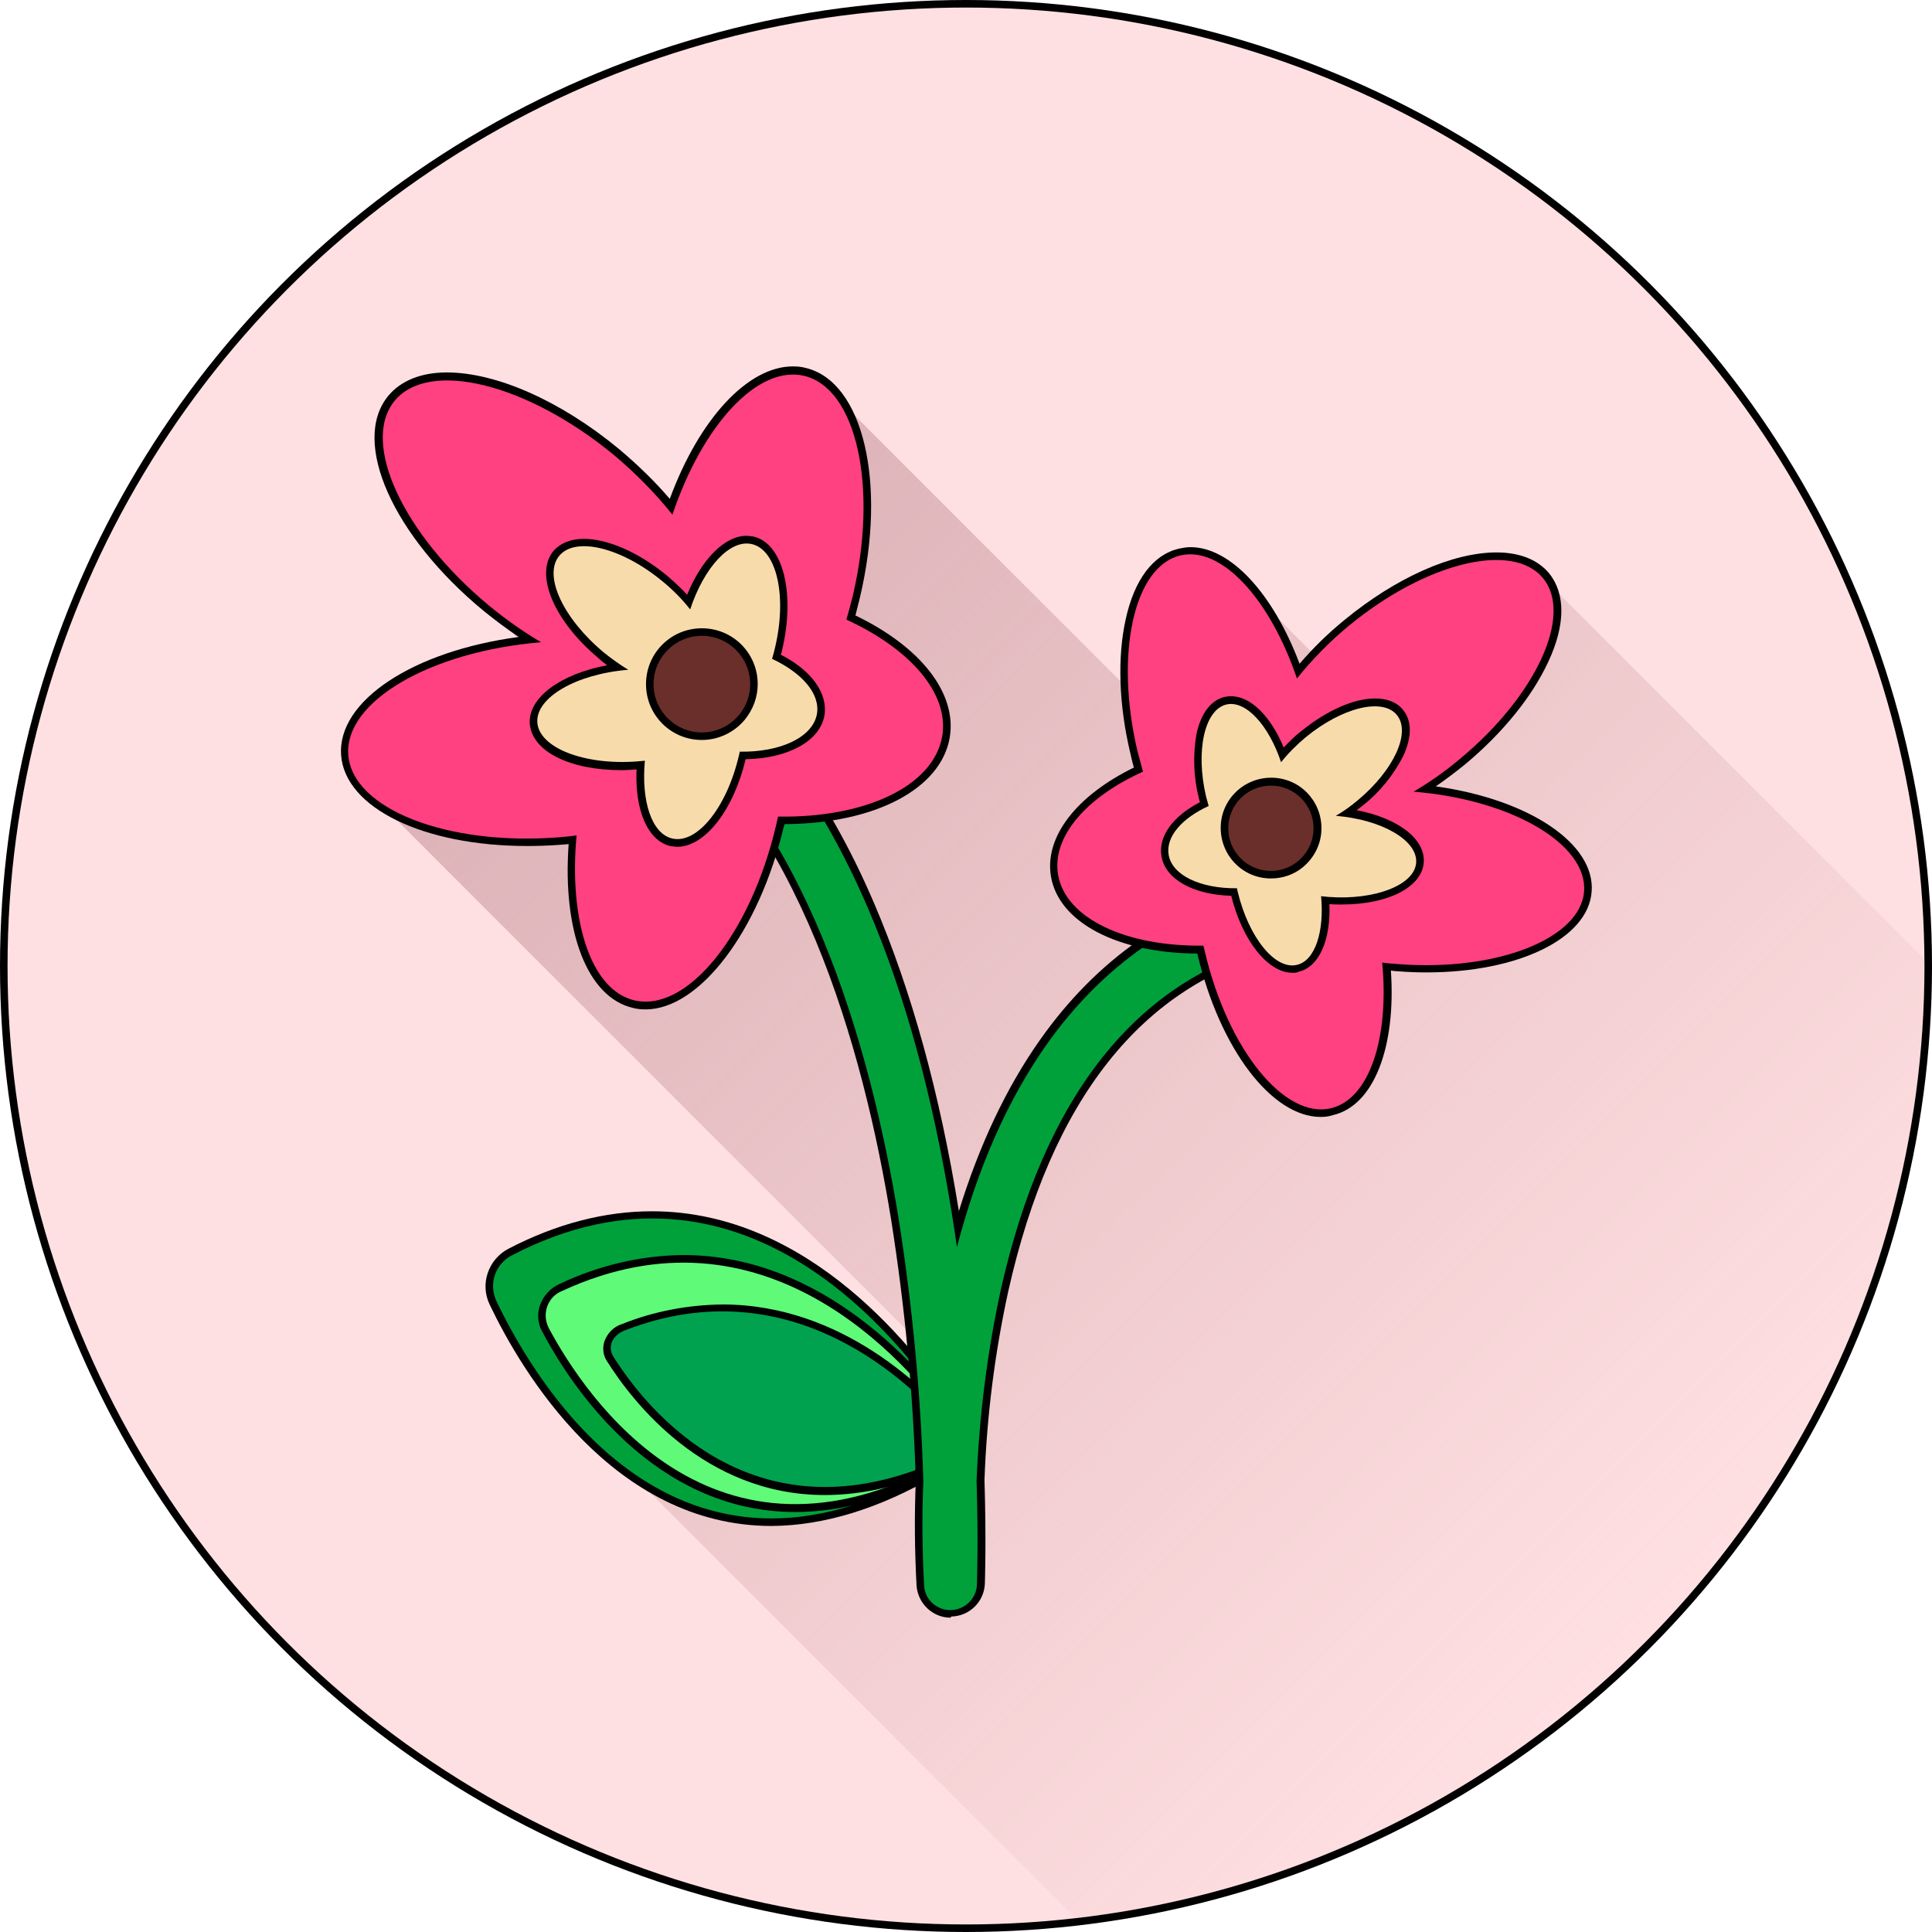 <svg id="Layer_1" enable-background="new 0 0 512 512" viewBox="0 0 512 512" xmlns="http://www.w3.org/2000/svg" xmlns:xlink="http://www.w3.org/1999/xlink"><linearGradient id="SVGID_1_" gradientTransform="matrix(1 0 0 -1 0 514)" gradientUnits="userSpaceOnUse" x1="113.524" x2="443.72" y1="416.724" y2="86.518"><stop offset="0" stop-color="#d6aaaf"/><stop offset="1" stop-color="#d6aaaf" stop-opacity="0"/></linearGradient><circle cx="256" cy="256" r="256"/><g id="Layer_2_00000007394859165966417720000013777355141437234351_"><g id="Layer_2_copy_4"><g id="_107"><circle id="background" cx="256" cy="256" fill="#ffe0e2" r="254"/><path d="m510 256c0 130.4-98.4 237.9-224.9 252.4l-130.2-130.2-23.4-33.4-.3-5.3 4.4-7 13.6-4.8 29.4-4.9 33.4 11.3 31.9 30.8-.4-9.2-144.1-144.1-7.1-11.4 2-7.6 14.5-13.1 30.1-8.7-16.1-16.1-10.8-14.7-10.5-22 3.1-11.7 13.5-5.1 16.7 2.9 21.2 11.3 22.3 21 12.6-24.7 15.9-11.1 6.3-1.1 6.4 3.6 80.4 80.4 2.8-26.4 10.2-9.9 11.3 3 7.9 7.1 16.6 16.6 27.2-20.1 22.5-5.9 10.5 5.2 101.1 101.1z" fill="url(#SVGID_1_)"/><path d="m204.5 404.4c-42.1 0-66.3-41-74.7-58.6-2.7-5.5-.4-12.1 5-14.9 12.7-6.6 25.5-9.9 38-9.9 41.8 0 70.5 37.2 80.8 53.2 3.4 5.2 1.9 12.2-3.3 15.5-.1.1-.2.1-.3.2-.5.4-1.1.7-1.7 1-15.2 8.9-29.9 13.4-43.8 13.5z"/><path d="m131.6 344.9c10.9 22.8 47.9 84.4 115.8 44.2.5-.3 1.1-.6 1.6-1 3.1-1.9 4.9-5.5 4.4-9.1-.2-1.4-.7-2.7-1.4-3.8-13.6-20.9-55.5-74-116.2-42.6-4.6 2.3-6.4 7.7-4.2 12.3z" fill="#00a13b"/><path d="m210.8 400.7c-37.6 0-59.5-33.4-67.1-47.8-1.2-2.1-1.4-4.7-.6-7 .9-2.5 2.7-4.5 5.1-5.6 10.3-4.9 21.5-7.6 32.9-7.7 37.3 0 63.2 30.4 72.6 43.4 1.5 2.1 2.1 4.7 1.5 7.2-.6 2.6-2.3 4.8-4.7 6.1-13.8 7.6-27.1 11.4-39.7 11.4z"/><path d="m252 377.2c-12.1-16.9-49.6-59.8-103-35.1-3.6 1.4-5.3 5.5-3.9 9.1.1.2.2.5.3.7 9.9 18.5 43.5 68.9 104.1 35.6 3.4-1.8 4.8-6 3.1-9.4-.2-.3-.4-.6-.6-.9z" fill="#5ffa78"/><path d="m218.6 396.2c-32 0-51-24.8-57.7-35.4-1.1-1.6-1.3-3.6-.7-5.4.8-2.1 2.4-3.8 4.6-4.5 8.5-3.4 17.5-5.1 26.7-5.2 31.7 0 54.1 22.5 62.2 32.2 1.4 1.5 1.9 3.7 1.5 5.7-.6 2.2-2.1 4-4.2 4.9-11.2 5.1-22 7.7-32.4 7.7z"/><path d="m252.1 379.1c-10.3-12.3-42.2-43.8-86.6-26.5-3.3 1.3-4.6 4.4-2.9 7 8.5 13.5 37.2 50.2 87.5 26.9 3.3-1.4 4.2-4.8 2-7.4z" fill="#00a24f"/><path d="m251.9 428.7c-4.7 0-8.6-3.7-9-8.4-.5-9.3-.6-18.6-.2-27.9-.7-23.1-2.9-46.1-6.5-68.9-7.4-46-24.6-106.7-64-135.2-4-2.9-5-8.6-2-12.6 2.9-4 8.6-5 12.6-2 19.9 14.4 36.4 36.5 48.9 65.8 9.8 22.9 17.4 50.3 22.4 81.4v.1c5.4-17.5 12.6-32.8 21.5-45.4 15-21.3 34.9-35.2 58.9-41.2 4.8-1.2 9.7 1.7 11 6.6 1.2 4.8-1.7 9.7-6.6 10.9-36.2 9-60.3 39.4-71.7 90.3-3.6 16.5-5.7 33.2-6.3 50 .5 16.5.1 27.1.1 27.5-.2 4.8-4.1 8.6-8.9 8.7z"/><path d="m251.9 426.7c-3.7 0-6.8-2.8-7-6.5-.5-9.2-.6-18.5-.2-27.7-.7-23.2-2.9-46.3-6.5-69.2-7.5-46.3-24.9-107.6-64.8-136.5-3.2-2.3-3.9-6.7-1.6-9.8 2.3-3.2 6.7-3.9 9.8-1.6 19.6 14.1 35.8 36 48.3 65 9.8 22.7 17.3 50 22.3 80.9.5 3.1 1 6.2 1.4 9.2 5.5-21.1 13.5-39.1 23.7-53.6 14.8-20.9 34.2-34.5 57.7-40.4 3.8-.9 7.6 1.4 8.5 5.1s-1.4 7.6-5.1 8.5c-37 9.2-61.6 40.1-73.2 91.8-3.6 16.6-5.7 33.5-6.4 50.5.5 16.2.1 26.6.1 27.5-.1 3.7-3.2 6.7-6.9 6.8z" fill="#00a13b"/><path d="m171.1 267.5c-1.2 0-2.3-.1-3.4-.4-12-2.8-18.7-20.1-17-43.4l-2.5.2c-2.9.2-5.7.3-8.5.3-27.5 0-48.2-10.1-49.3-24-1.1-14.5 19.2-27.7 47.1-31.4-3.2-2.1-6.2-4.4-9.2-6.8-24.2-19.9-35.4-45-25.4-57.1 3.3-4 8.7-6.2 15.5-6.2 13.1 0 30.1 7.5 45.4 20.1 4.9 4.1 9.5 8.5 13.7 13.4 7.8-21.2 20.7-35.1 32.6-35.1 1.2 0 2.3.1 3.4.4 15.2 3.6 21.6 30.3 14.4 60.8-.4 1.6-.8 3.2-1.2 4.8 17.4 8.4 26.9 20.6 25 32.3-2.3 13.7-19.9 22.9-43.8 23 0 .2-.1.5-.2.7-6.5 27.6-22.3 48.4-36.6 48.4z"/><path d="m213.1 99.6c-12.3-2.9-26.9 13-34.9 36.8-4.6-5.8-9.9-11.1-15.6-15.9-23-18.9-48.9-25.3-58-14.3s2.1 35.3 25 54.3c4.4 3.6 9 6.9 13.8 9.7-29.3 2.4-52.2 15.7-51.1 29.9s26 24.1 55.7 21.8c1.6-.1 3.2-.3 4.8-.5-2.1 22.6 3.8 41 15.3 43.7 14 3.3 30.8-17.5 37.6-46.5.2-.8.3-1.5.5-2.2 23 .4 41.2-8 43.5-21.3 1.9-11.4-8.6-23.2-25.4-30.9.6-2.1 1.2-4.2 1.7-6.3 6.8-28.9 1-55-12.9-58.3z" fill="#ff4081"/><path d="m179.5 224.4c-.6 0-1.2-.1-1.9-.2-5.9-1.4-9.4-9.4-8.9-20.3-1.4.1-2.7.2-4 .2-13.8 0-23.7-5-24.3-12.3-.5-6.9 8.2-13.2 20.5-15.5-.8-.6-1.5-1.1-2.2-1.8-11.8-9.8-17.1-22.2-12.1-28.4 1.8-2.1 4.6-3.3 8.1-3.3 6.4 0 14.6 3.6 22 9.7 1.9 1.6 3.7 3.3 5.4 5.1 3.9-9.5 10-15.6 15.7-15.6.6 0 1.3.1 1.9.2 7.8 1.8 11.1 15 7.6 29.9-.1.5-.2 1-.4 1.4 8.1 4.1 12.5 10.2 11.6 16-1.1 6.8-9.5 11.5-20.9 11.7-3.2 13.5-10.8 23.2-18.1 23.2z"/><path d="m199.3 144.2c-5.8-1.4-12.7 6.1-16.4 17.3-2.2-2.8-4.7-5.3-7.4-7.5-10.8-8.9-23-11.9-27.3-6.7s1 16.6 11.8 25.6c2.1 1.7 4.2 3.2 6.5 4.6-13.8 1.1-24.6 7.4-24.1 14s12.2 11.3 26.2 10.3c.8-.1 1.5-.1 2.3-.2-1 10.7 1.8 19.3 7.2 20.6 6.6 1.6 14.5-8.2 17.7-21.9.1-.4.2-.7.2-1.1 10.8.2 19.4-3.8 20.5-10 .9-5.4-4-10.9-11.9-14.6.3-1 .6-2 .8-3 3.2-13.5.5-25.8-6.1-27.4z" fill="#f7dbab"/><path d="m186 196.1c-8.2 0-14.8-6.6-14.8-14.8s6.6-14.8 14.8-14.8 14.8 6.6 14.8 14.8c0 3.4-1.2 6.7-3.4 9.4-2.8 3.4-7 5.4-11.4 5.4z"/><circle cx="186" cy="181.3" fill="#6a2f2b" r="12.8"/><path d="m350 296c-13 0-26.7-18.1-32.6-42.9 0-.1-.1-.3-.1-.4-21.2-.1-36.8-8.3-38.8-20.5-1.7-10.4 6.7-21.3 22-28.8-.4-1.3-.7-2.7-1-4-3-12.7-3.4-25.2-1.2-35.2 2.3-10.6 7.3-17.2 14.1-18.8 1-.2 2-.4 3.1-.4 10.6 0 21.9 12.3 28.9 30.9 3.6-4.2 7.6-8.1 11.9-11.6 13.6-11.2 28.6-17.9 40.3-17.9 6.1 0 10.9 1.9 13.9 5.5 4.4 5.4 4.4 13.7-.2 23.5-4.3 9.3-12.2 19-22.2 27.3-2.5 2-5 3.9-7.6 5.7 24.5 3.4 42.3 15.1 41.3 27.9-.9 12.4-19.4 21.4-43.8 21.4-2.5 0-5-.1-7.5-.3-.6 0-1.3-.1-1.9-.2 1.4 20.5-4.6 35.8-15.3 38.3-1.2.4-2.3.5-3.3.5z"/><path d="m312.8 147.2c10.9-2.6 23.8 11.6 30.9 32.6 4.1-5.1 8.7-9.8 13.8-14 20.3-16.7 43.3-22.4 51.4-12.6s-1.9 31.3-22.1 48c-3.8 3.2-7.9 6.1-12.2 8.6 26 2.1 46.1 13.9 45.2 26.4s-23 21.3-49.2 19.3c-1.4-.1-2.9-.2-4.3-.4 1.9 20-3.4 36.2-13.6 38.6-12.3 2.9-27.2-15.5-33.3-41.1-.2-.7-.3-1.3-.5-2-20.3.3-36.5-7.1-38.5-18.8-1.7-10.1 7.6-20.6 22.5-27.3-.5-1.8-1-3.7-1.5-5.6-6-25.7-.9-48.8 11.4-51.7z" fill="#ff4081"/><path d="m342.5 257.8c-6.5 0-13.3-8.6-16.2-20.4-10.1-.3-17.5-4.4-18.5-10.5-.9-5.2 3-10.6 10.2-14.3-.1-.4-.2-.7-.3-1.1-1.4-5.6-1.6-11.4-.6-17.1 1.2-5.4 3.8-8.8 7.4-9.7.6-.1 1.1-.2 1.7-.2 5.2 0 10.5 5.2 14 13.6 1.4-1.5 2.9-3 4.6-4.3 6.6-5.4 13.9-8.7 19.6-8.7 3.2 0 5.8 1 7.4 3 2.4 2.9 2.4 7.2.1 12.2-2.6 5.1-6.3 9.7-10.8 13.2-.5.4-1 .8-1.6 1.2 10.9 2.1 18.3 7.6 17.8 13.9-.5 6.5-9.4 11.1-21.7 11.1-1.1 0-2.2 0-3.3-.1.4 9.6-2.8 16.7-8.1 17.9-.5.3-1.1.3-1.7.3z"/><path d="m325 186.7c5.1-1.2 11.2 5.4 14.5 15.3 1.9-2.4 4.1-4.6 6.5-6.6 9.6-7.9 20.4-10.6 24.2-5.9s-.9 14.7-10.4 22.6c-1.8 1.5-3.7 2.9-5.8 4.1 12.2 1 21.7 6.5 21.3 12.4s-10.8 10-23.2 9.1c-.7-.1-1.3-.1-2-.2.9 9.4-1.6 17.1-6.4 18.2-5.8 1.4-12.8-7.3-15.7-19.4l-.2-.9c-9.6.1-17.2-3.4-18.1-8.9-.8-4.8 3.6-9.7 10.6-12.9-.2-.9-.5-1.7-.7-2.6-2.8-12-.4-22.9 5.4-24.3z" fill="#f7dbab"/><path d="m336.8 232.8c-7.4 0-13.3-6-13.3-13.4s6-13.3 13.4-13.3 13.3 6 13.3 13.4c0 4-1.8 7.7-4.9 10.3-2.4 2-5.4 3-8.5 3z"/><circle cx="336.8" cy="219.5" fill="#6a2f2b" r="11.3"/></g></g></g></svg>